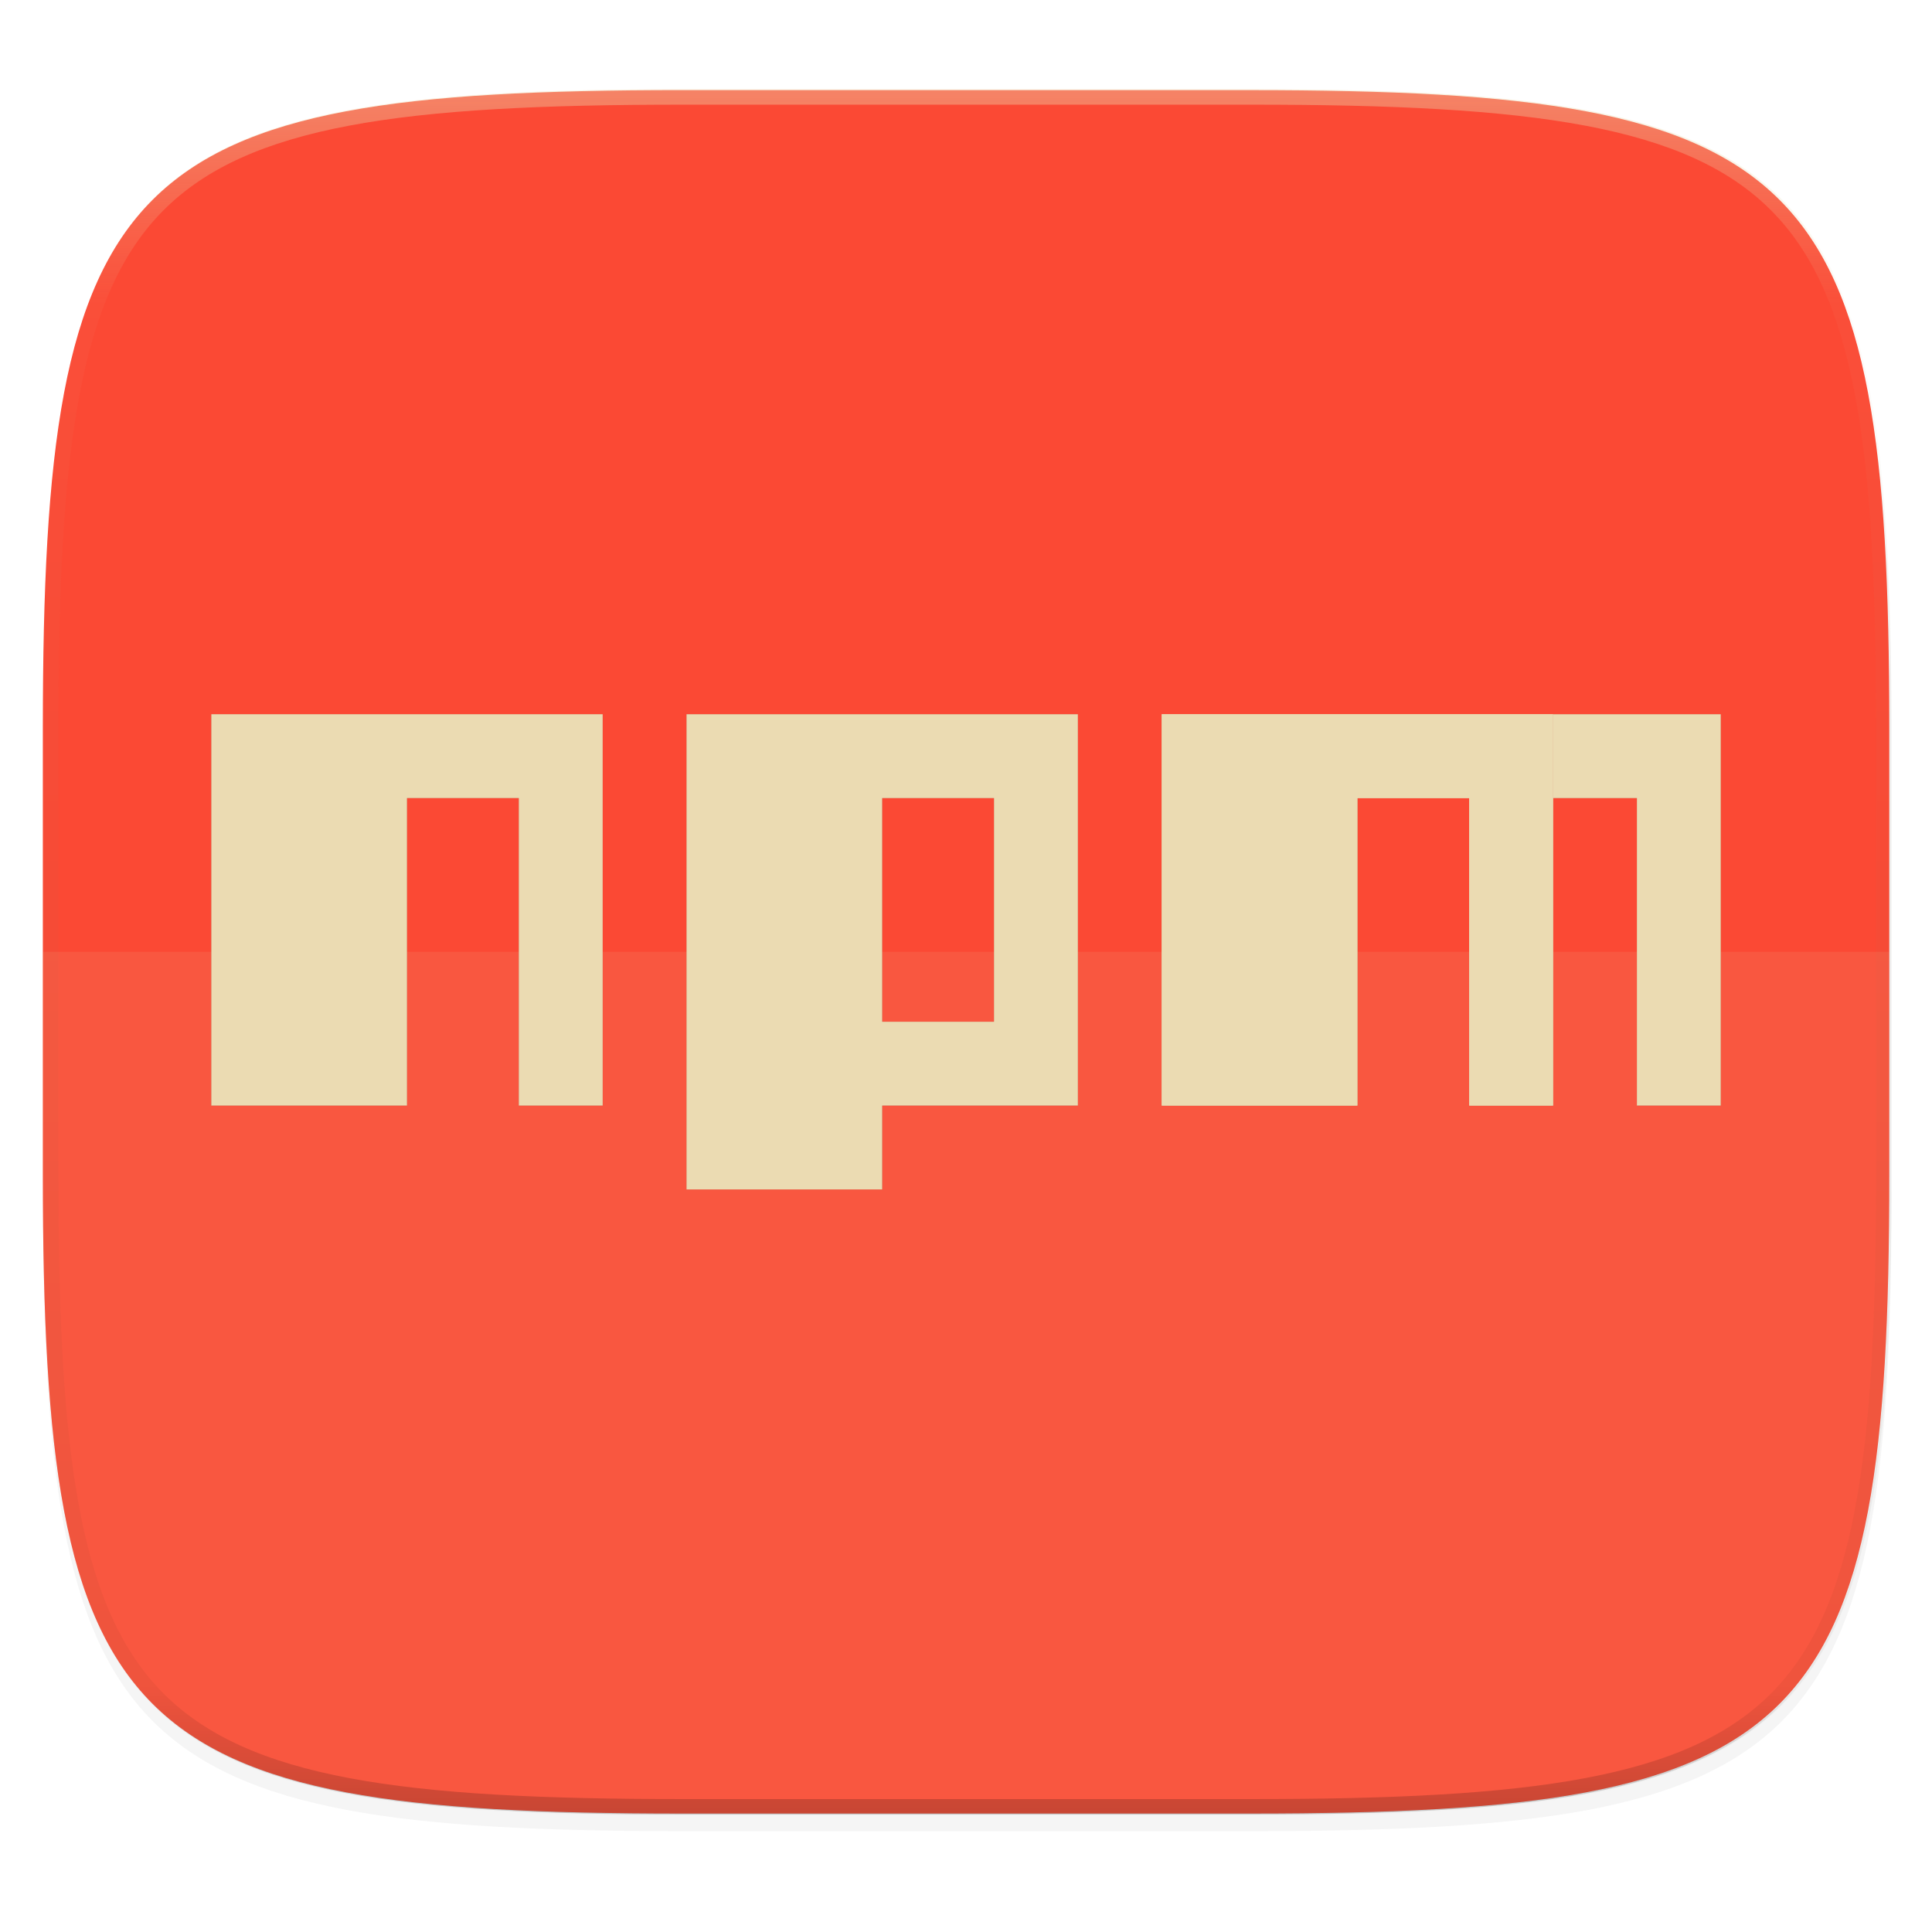 <svg xmlns="http://www.w3.org/2000/svg" width="256" height="256" viewBox="0 0 67.73 67.73">
    <defs>
        <linearGradient id="e" x1="296" x2="296" y1="-212" y2="236" gradientUnits="userSpaceOnUse">
            <stop offset="0" stop-color="#ebdbb2"/>
            <stop offset=".125" stop-color="#ebdbb2" stop-opacity=".098"/>
            <stop offset=".925" stop-opacity=".098"/>
            <stop offset="1" stop-opacity=".498"/>
        </linearGradient>
        <clipPath id="d">
            <path d="M361.938-212C507.235-212 528-191.287 528-46.125v116.25C528 215.286 507.235 236 361.937 236H214.063C68.766 236 48 215.286 48 70.125v-116.25C48-191.287 68.765-212 214.063-212z" fill="#b16286"/>
        </clipPath>
        <linearGradient id="c" x1="24" x2="280" y1="28" y2="284" gradientTransform="matrix(.27 0 0 .27 -7.129 220.56)" gradientUnits="userSpaceOnUse">
            <stop offset="0" stop-color="#fb4934"/>
            <stop offset=".483" stop-color="#fb4934"/>
            <stop offset="1" stop-color="#fb4934"/>
        </linearGradient>
    </defs>
    <path transform="matrix(.27 0 0 .27 -7.129 -8.706)" d="M188.969 44C261.617 44 272 54.357 272 126.938v58.124C272 257.644 261.617 268 188.969 268H115.03C42.383 268 32 257.643 32 185.062v-58.125C32 54.358 42.383 44 115.031 44z" filter="url(#a)" opacity=".1"/>
    <path transform="matrix(.27 0 0 .27 -7.129 -8.706)" d="M188.969 46C261.617 46 272 56.357 272 128.938v58.125c0 72.58-10.383 82.937-83.031 82.937H115.03C42.383 270 32 259.643 32 187.062v-58.125C32 56.358 42.383 46 115.031 46z" filter="url(#b)" opacity=".2"/>
    <path d="M43.837 232.428c19.594 0 22.395 2.793 22.395 22.369v15.676c0 19.576-2.8 22.37-22.395 22.37H23.896c-19.594 0-22.394-2.794-22.394-22.37v-15.676c0-19.576 2.8-22.37 22.394-22.37z" fill="url(#c)" transform="translate(0 -229.267)"/>
    <path d="M1.502 33.368v7.839c0 19.575 2.8 22.369 22.394 22.369h19.941c19.594 0 22.395-2.794 22.395-22.37v-7.838z" fill="#ebdbb2" opacity=".1"/>
    <path transform="matrix(.135 0 0 .135 -4.971 31.75)" d="M361.938-212C507.235-212 528-191.287 528-46.125v116.25C528 215.286 507.235 236 361.937 236H214.063C68.766 236 48 215.286 48 70.125v-116.25C48-191.287 68.765-212 214.063-212z" clip-path="url(#d)" fill="none" opacity=".4" stroke-linecap="round" stroke-linejoin="round" stroke-width="8" stroke="url(#e)"/>
    <g transform="translate(.794 -229.285)" fill="#282828" filter="url(#f)" opacity=".3">
        <path d="M6.615 268.043v-13.72h13.719v13.72h-2.94v-10.78h-3.92v10.78zM39.932 268.043v-13.72h13.72v13.72h-2.94v-10.78h-3.92v10.78z"/>
        <path d="M39.932 268.043v-13.72h13.72v13.72h-2.94v-10.78h-3.92v10.78zM53.652 254.324h5.88v13.719h-2.94v-10.78h-2.94M23.274 254.324v16.659h6.86v-2.94h6.859v-13.72zm6.86 2.94h3.919v7.839h-3.92z"/>
    </g>
    <g fill="#ebdbb2">
        <path d="M7.408 38.758v-13.72h13.72v13.72h-2.94v-10.78h-3.92v10.78zM40.726 38.758v-13.72h13.72v13.72h-2.94v-10.78h-3.92v10.78z"/>
        <path d="M40.726 38.758v-13.72h13.72v13.72h-2.94v-10.78h-3.92v10.78z"/>
        <path d="M54.445 25.039h5.88v13.719h-2.94v-10.78h-2.94M24.067 25.039v16.659h6.86v-2.94h6.86v-13.72zm6.86 2.94h3.92v7.84h-3.92z"/>
    </g>
</svg>
